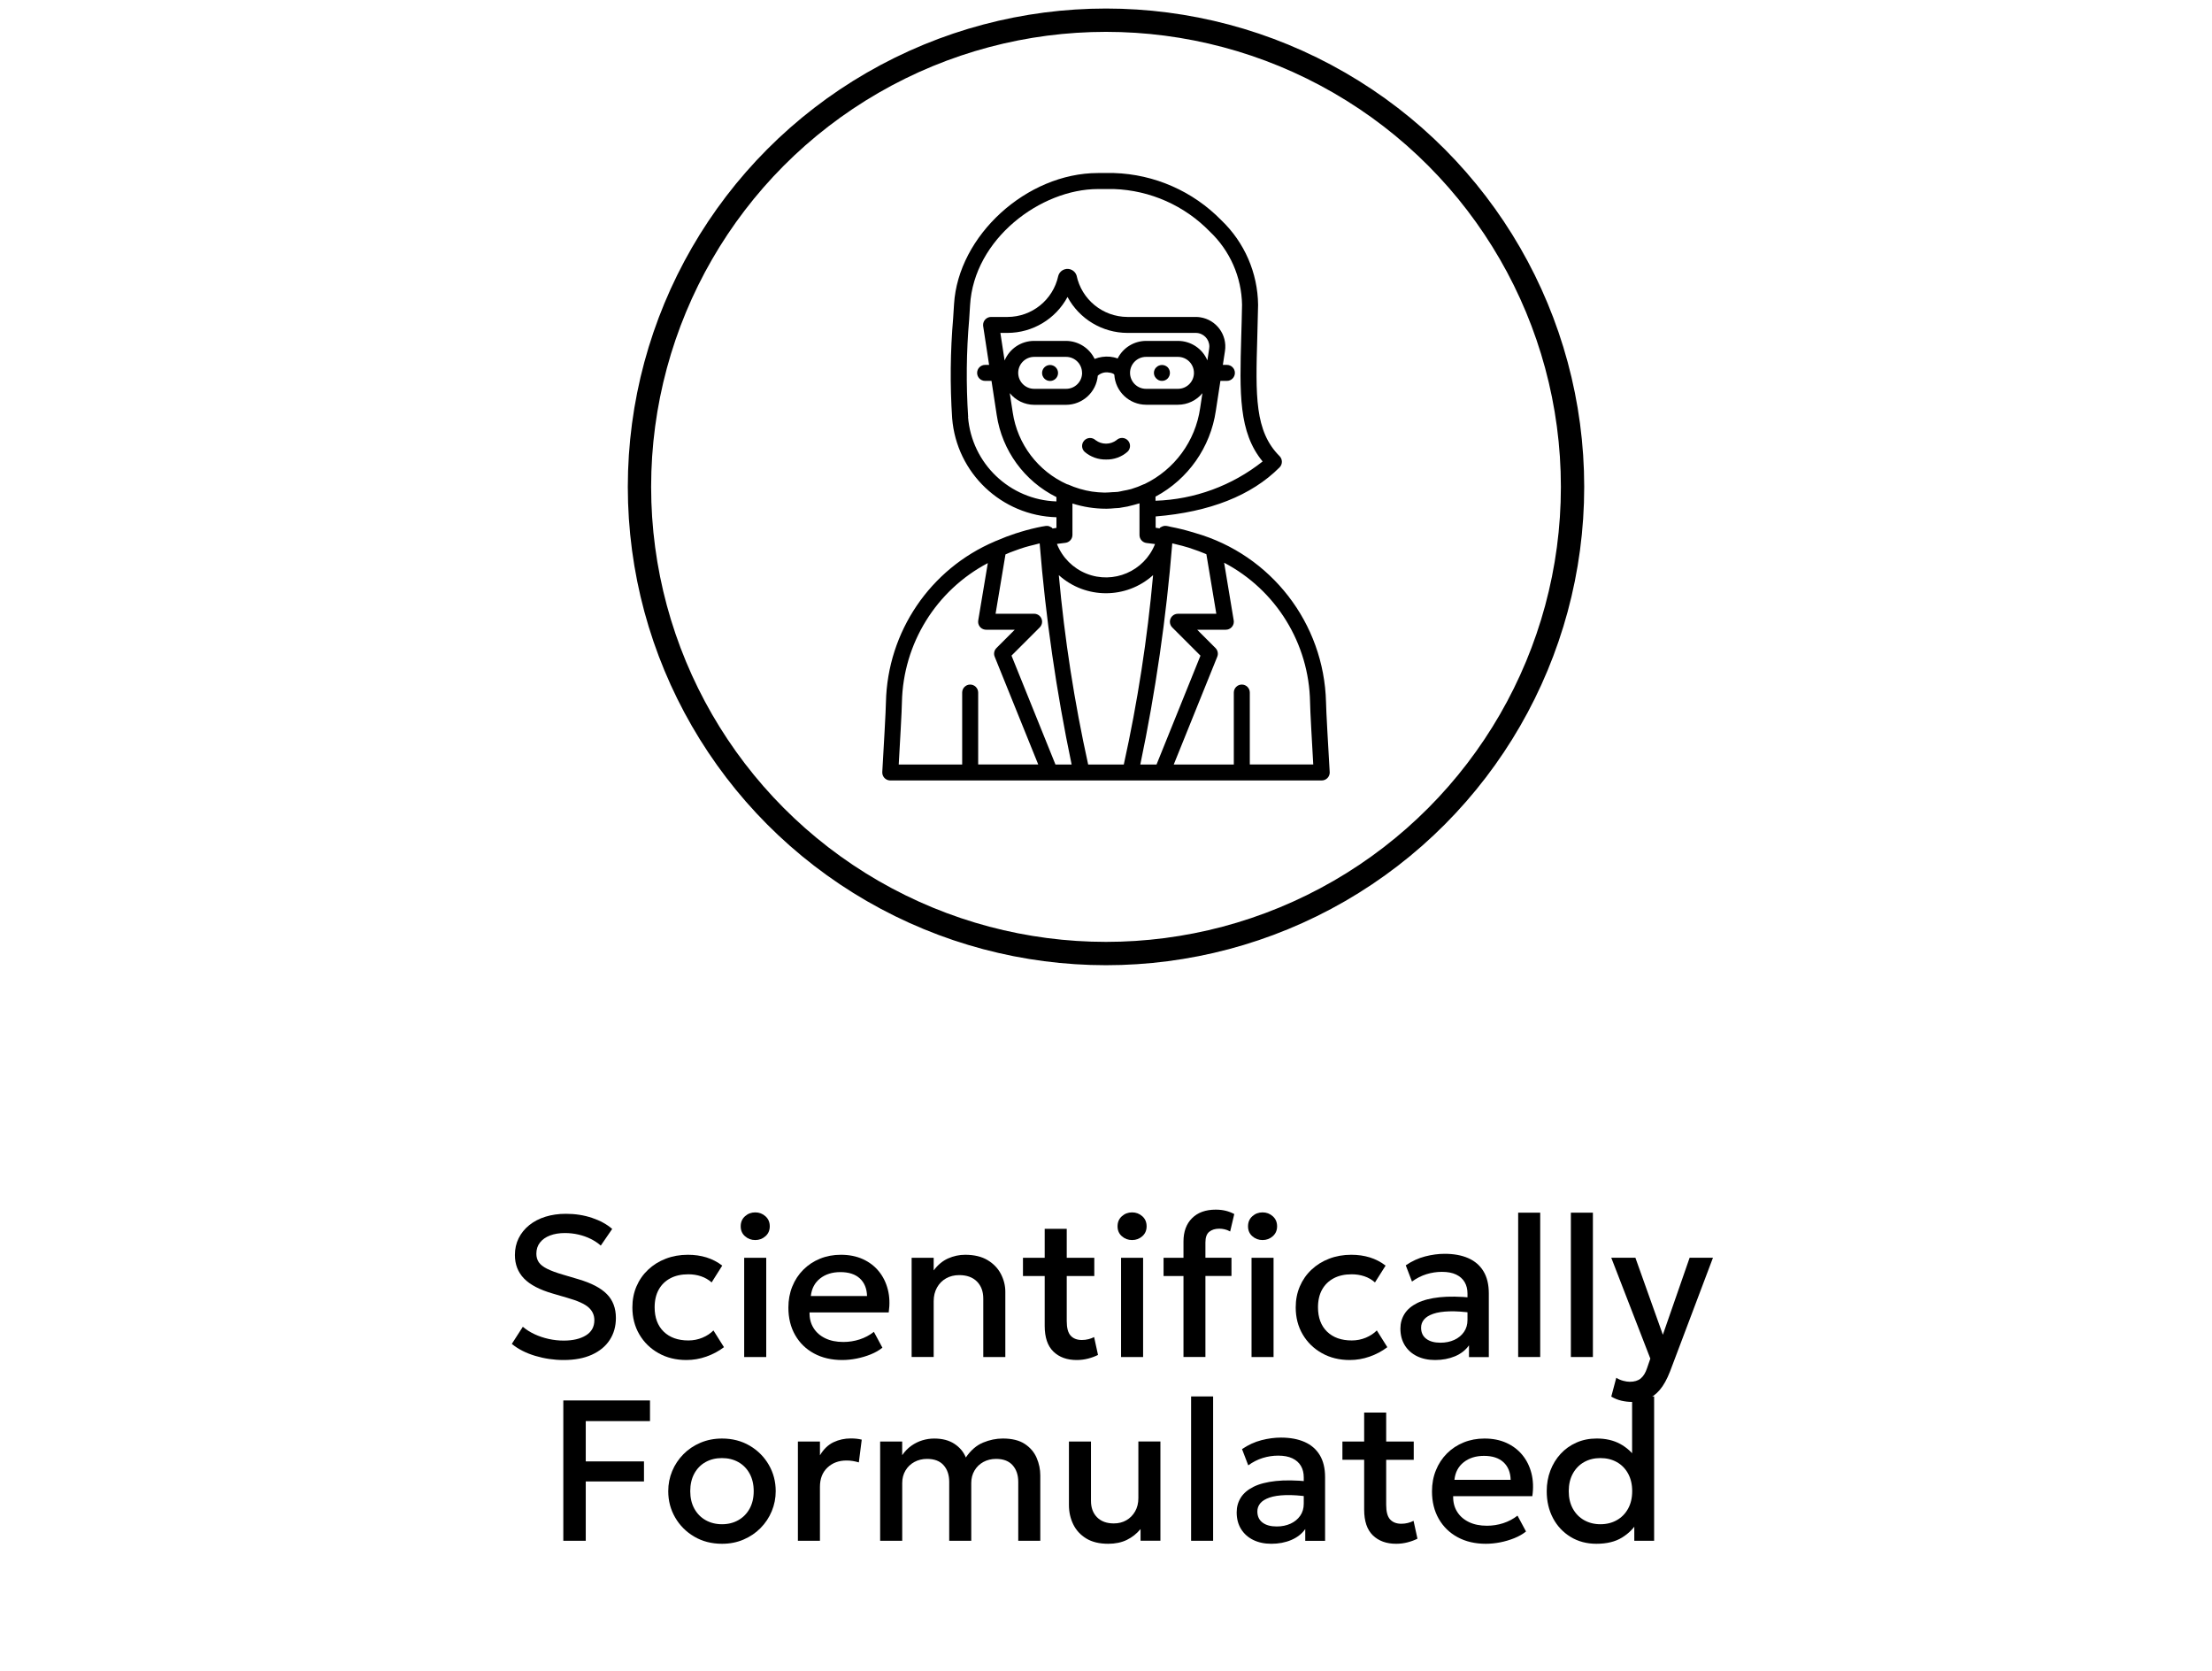 <svg xml:space="preserve" style="enable-background:new 0 0 105.959 80.038;" viewBox="0 0 105.959 80.038" y="0px" x="0px" xmlns:xlink="http://www.w3.org/1999/xlink" xmlns="http://www.w3.org/2000/svg" id="Layer_1" version="1.1">
<style type="text/css">
	.st0{fill:none;stroke:#000000;stroke-width:1.117;stroke-miterlimit:10;}
</style>
<g>
	<circle r="22.348" cy="23.315" cx="52.98" class="st0"></circle>
</g>
<g>
	<path d="M52.986,22.005c0.377,0.009,0.744-0.124,1.026-0.374
		c0.153-0.146,0.159-0.388,0.013-0.541c-0.146-0.153-0.388-0.159-0.541-0.013l0,0
		c-0.297,0.225-0.708,0.225-1.006,0c-0.155-0.144-0.397-0.136-0.541,0.019
		c-0.144,0.155-0.136,0.397,0.019,0.541l0,0C52.242,21.883,52.609,22.014,52.986,22.005z"></path>
	<path d="M63.519,33.624c-0.094-3.779-2.632-7.059-6.265-8.099
		c-0.063-0.02-0.127-0.038-0.191-0.057c-0.325-0.097-0.654-0.177-0.987-0.24
		c-0.04-0.008-0.077-0.021-0.116-0.028l-0.081-0.014h-0.005
		c-0.085-0.013-0.173,0.005-0.246,0.05c-0.017,0.007-0.034,0.015-0.05,0.024l0,0l0,0
		c-0.013,0.013-0.025,0.028-0.036,0.043l0,0c-0.061-0.009-0.122-0.022-0.184-0.031v-0.54
		c2.583-0.213,4.584-0.995,5.935-2.349c0.149-0.149,0.149-0.392,0-0.541
		c-1.195-1.194-1.148-2.894-1.066-5.712c0.014-0.481,0.028-0.99,0.038-1.531
		c-0.018-1.532-0.652-2.993-1.761-4.052c-1.358-1.39-3.201-2.2-5.143-2.261h-0.765
		c-3.415,0-6.702,2.998-6.896,6.288l-0.042,0.66c-0.137,1.595-0.153,3.198-0.048,4.795
		c0.21,2.624,2.364,4.668,4.996,4.741v0.509c-0.061,0.008-0.122,0.021-0.184,0.031
		c-0.008-0.01-0.016-0.019-0.024-0.028c-0.006-0.006-0.009-0.015-0.017-0.02l0,0l0,0
		c-0.027-0.017-0.056-0.031-0.086-0.041c-0.018-0.01-0.037-0.019-0.056-0.026
		c-0.052-0.013-0.106-0.015-0.159-0.006l-0.147,0.024h-0.005
		c-0.345,0.066-0.687,0.151-1.023,0.253c-0.091,0.027-0.181,0.056-0.271,0.085
		c-0.297,0.098-0.587,0.207-0.869,0.331c-0.032,0.015-0.067,0.023-0.099,0.038
		l-0.008,0.006c-3.102,1.317-5.144,4.329-5.22,7.697c0,0.312-0.115,2.325-0.175,3.347
		c-0.012,0.211,0.149,0.392,0.36,0.404c0.008,0,0.015,0.001,0.023,0.001h20.667
		c0.211,0,0.383-0.171,0.383-0.382c0-0.008-0-0.015-0.001-0.023
		C63.634,35.949,63.519,33.935,63.519,33.624z M52.125,36.61
		c-0.661-2.99-1.131-6.019-1.406-9.068c1.283,1.156,3.233,1.156,4.516,0
		c-0.274,3.05-0.743,6.079-1.403,9.068H52.125z M50.634,26.046
		c0.133-0.019,0.266-0.035,0.4-0.051c0.194-0.023,0.34-0.188,0.338-0.383v-1.501
		c0.518,0.165,1.057,0.25,1.601,0.25c0.017,0,0.034,0,0.051,0
		c0.128,0,0.256-0.013,0.383-0.024c0.077-0.006,0.146-0.005,0.221-0.014
		c0.018,0,0.036-0.009,0.054-0.011c0.219-0.029,0.435-0.075,0.648-0.137
		c0.084-0.023,0.168-0.044,0.25-0.071h0.004v1.516c-0.001,0.195,0.145,0.36,0.339,0.383
		c0.134,0.015,0.267,0.031,0.401,0.05v0.011c-0.519,1.295-1.99,1.924-3.284,1.405
		c-0.638-0.256-1.145-0.761-1.402-1.399L50.634,26.046z M57.836,17.257
		c-0.24-0.565-0.794-0.932-1.408-0.932H54.896c-0.575,0.002-1.101,0.328-1.359,0.842
		c-0.118-0.045-0.241-0.073-0.366-0.085c-0.25-0.023-0.503,0.014-0.736,0.106
		c-0.255-0.525-0.786-0.86-1.37-0.863h-1.531c-0.617,0-1.173,0.37-1.412,0.938
		l-0.202-1.321h0.343c1.201-0.003,2.303-0.664,2.873-1.721
		c0.568,1.057,1.669,1.717,2.868,1.721h3.275c0.359-0,0.65,0.29,0.651,0.649
		c0,0.034-0.003,0.067-0.008,0.1L57.836,17.257z M57.193,17.855
		c0,0.423-0.343,0.765-0.765,0.765H54.896c-0.423,0-0.765-0.343-0.765-0.765
		s0.343-0.765,0.765-0.765h1.531c0.423,0,0.765,0.343,0.765,0.765c0,0,0,0.001,0,0.001
		L57.193,17.855z M51.835,17.855c0,0.423-0.343,0.765-0.765,0.765h-1.531
		c-0.423,0-0.765-0.343-0.765-0.765s0.343-0.765,0.765-0.765h1.531
		c0.422,0.002,0.762,0.345,0.762,0.766L51.835,17.855z M49.538,19.386h1.531
		c0.79-0.004,1.447-0.608,1.517-1.395c0.142-0.127,0.333-0.183,0.521-0.153
		c0.177,0.016,0.262,0.077,0.271,0.105c0.048,0.806,0.714,1.436,1.522,1.439h1.531
		c0.452-0.002,0.88-0.204,1.167-0.553L57.489,19.545c-0.227,1.58-1.227,2.944-2.666,3.636
		h-0.011c-0.203,0.095-0.413,0.175-0.628,0.239c-0.126,0.036-0.257,0.058-0.387,0.083
		c-0.085,0.016-0.172,0.043-0.256,0.052s-0.182,0.009-0.273,0.015
		c-0.091,0.006-0.201,0.017-0.302,0.017c-0.032,0-0.064,0-0.096,0
		c-0.179-0.004-0.358-0.018-0.536-0.044h-0.011c-0.404-0.062-0.798-0.178-1.17-0.345
		c-0.011-0.005-0.022,0-0.033-0.005c-1.398-0.627-2.381-1.922-2.608-3.438l-0.142-0.929
		c0.286,0.351,0.713,0.556,1.165,0.56L49.538,19.386z M46.377,19.967
		c-0.103-1.559-0.087-3.124,0.049-4.681l0.042-0.666
		c0.184-3.186,3.389-5.567,6.128-5.567h0.765c1.736,0.061,3.382,0.792,4.593,2.038
		c0.963,0.913,1.519,2.175,1.542,3.501c-0.009,0.536-0.024,1.045-0.038,1.523
		c-0.077,2.724-0.13,4.586,1.024,5.983c-1.464,1.161-3.263,1.821-5.131,1.882v-0.197
		c1.562-0.835,2.634-2.362,2.89-4.114l0.219-1.429h0.311c0.211,0,0.383-0.171,0.383-0.383
		s-0.171-0.383-0.383-0.383h-0.194l0.102-0.666l0,0c0.118-0.774-0.414-1.496-1.187-1.614
		c-0.07-0.011-0.142-0.016-0.213-0.016h-3.275c-1.18-0.006-2.195-0.835-2.435-1.99
		c-0.082-0.24-0.343-0.368-0.583-0.286c-0.146,0.05-0.256,0.169-0.295,0.318
		c-0.249,1.141-1.259,1.956-2.427,1.958H47.475c-0.211,0-0.383,0.172-0.383,0.383
		c0,0.019,0.001,0.039,0.004,0.058l0.284,1.855h-0.191
		c-0.211,0-0.383,0.171-0.383,0.383s0.171,0.383,0.383,0.383h0.306l0.25,1.635
		c0.255,1.698,1.322,3.165,2.859,3.93v0.207c-2.234-0.075-4.056-1.815-4.233-4.043
		L46.377,19.967z M46.473,32.782c-0.211,0-0.383,0.171-0.383,0.383v3.445h-3.039
		c0.048-0.831,0.153-2.663,0.153-2.985c0.059-2.803,1.634-5.352,4.114-6.66l-0.459,2.746
		c-0.035,0.209,0.106,0.406,0.315,0.44c0.021,0.003,0.042,0.005,0.063,0.005h1.372
		l-0.878,0.878c-0.109,0.109-0.142,0.272-0.084,0.414l2.086,5.161h-2.877v-3.445
		C46.855,32.954,46.684,32.782,46.473,32.782z M50.558,36.61l-2.105-5.214l1.353-1.352
		c0.15-0.149,0.15-0.392,0.001-0.541c-0.072-0.072-0.17-0.113-0.272-0.112h-1.845
		l0.474-2.841c0.07-0.03,0.139-0.063,0.211-0.091c0.071-0.028,0.138-0.051,0.207-0.077
		c0.163-0.06,0.327-0.12,0.496-0.171c0.153-0.047,0.316-0.087,0.477-0.126
		c0.083-0.021,0.164-0.046,0.247-0.064c0.287,3.559,0.799,7.096,1.531,10.59H50.558z
		 M54.623,36.61c0.732-3.495,1.244-7.032,1.531-10.591
		c0.057,0.012,0.11,0.029,0.167,0.042c0.207,0.049,0.412,0.1,0.612,0.163
		c0.06,0.018,0.117,0.041,0.176,0.06c0.209,0.07,0.416,0.144,0.618,0.23l0.061,0.027
		l0.476,2.851h-1.841c-0.211-0-0.383,0.171-0.383,0.382
		c-0,0.102,0.04,0.2,0.112,0.272l1.353,1.352l-2.105,5.213H54.623z M59.868,36.61
		v-3.445c0-0.211-0.171-0.383-0.383-0.383s-0.383,0.171-0.383,0.383v3.445h-2.877
		l2.084-5.162c0.058-0.142,0.024-0.305-0.084-0.414l-0.878-0.878h1.372
		c0.211-0,0.383-0.172,0.383-0.383c-0-0.021-0.002-0.042-0.005-0.063l-0.459-2.763
		c2.489,1.307,4.067,3.867,4.116,6.677c0,0.323,0.105,2.156,0.153,2.985H59.868z"></path>
	<path d="M50.032,17.588c-0.151,0.148-0.153,0.39-0.005,0.541
		c0.148,0.151,0.39,0.153,0.541,0.005c0.151-0.148,0.153-0.39,0.005-0.541
		c-0.002-0.002-0.004-0.004-0.005-0.005C50.419,17.442,50.181,17.442,50.032,17.588z"></path>
	<path d="M55.39,17.588c-0.148,0.141-0.154,0.375-0.013,0.523
		c0.004,0.004,0.009,0.009,0.013,0.013c0.069,0.074,0.166,0.116,0.268,0.115
		c0.104,0.003,0.204-0.039,0.276-0.115c0.143-0.15,0.143-0.386,0-0.536
		C55.782,17.442,55.542,17.442,55.39,17.588z"></path>
</g>
<g>
	<path d="M26.999,65.128c-0.464,0-0.918-0.066-1.361-0.199s-0.817-0.323-1.121-0.573
		l0.528-0.82c0.16,0.137,0.346,0.255,0.559,0.355c0.213,0.099,0.439,0.175,0.679,0.228
		c0.24,0.053,0.48,0.079,0.72,0.079c0.438,0,0.793-0.083,1.063-0.249
		c0.27-0.166,0.405-0.409,0.405-0.73c0-0.24-0.092-0.443-0.276-0.609
		c-0.184-0.166-0.524-0.32-1.02-0.461l-0.691-0.202
		c-0.634-0.183-1.095-0.424-1.385-0.725c-0.29-0.301-0.434-0.675-0.434-1.123
		c0-0.294,0.06-0.562,0.18-0.804c0.12-0.241,0.289-0.45,0.509-0.627
		c0.219-0.176,0.478-0.31,0.775-0.403c0.297-0.092,0.624-0.139,0.979-0.139
		c0.451,0,0.871,0.066,1.258,0.197c0.387,0.131,0.707,0.307,0.96,0.528l-0.547,0.797
		c-0.138-0.122-0.298-0.228-0.482-0.32c-0.184-0.091-0.382-0.161-0.593-0.209
		s-0.426-0.072-0.643-0.072c-0.269,0-0.506,0.039-0.713,0.117
		c-0.207,0.079-0.367,0.191-0.482,0.339c-0.115,0.147-0.173,0.326-0.173,0.537
		c0,0.153,0.039,0.288,0.115,0.403c0.077,0.115,0.209,0.22,0.396,0.314
		c0.187,0.095,0.446,0.19,0.775,0.286l0.729,0.216c0.621,0.183,1.075,0.42,1.363,0.713
		c0.288,0.292,0.432,0.673,0.432,1.14c0,0.4-0.098,0.751-0.295,1.053
		c-0.196,0.303-0.482,0.539-0.857,0.709C27.978,65.044,27.527,65.128,26.999,65.128z"></path>
	<path d="M32.879,65.128c-0.499,0-0.944-0.109-1.334-0.329
		c-0.391-0.219-0.697-0.518-0.919-0.897c-0.223-0.38-0.334-0.811-0.334-1.294
		c0-0.365,0.065-0.7,0.196-1.005c0.131-0.306,0.317-0.573,0.557-0.799
		c0.24-0.227,0.522-0.404,0.847-0.528c0.325-0.125,0.677-0.188,1.058-0.188
		c0.32,0,0.617,0.042,0.891,0.127c0.273,0.085,0.525,0.215,0.756,0.391l-0.509,0.806
		c-0.147-0.131-0.316-0.229-0.506-0.293c-0.19-0.064-0.393-0.096-0.607-0.096
		c-0.333,0-0.62,0.062-0.859,0.188c-0.24,0.125-0.427,0.305-0.559,0.54
		s-0.199,0.52-0.199,0.852c0,0.496,0.145,0.884,0.434,1.166
		c0.289,0.281,0.684,0.422,1.183,0.422c0.237,0,0.461-0.044,0.672-0.132
		c0.211-0.088,0.387-0.204,0.528-0.348l0.504,0.802c-0.253,0.192-0.534,0.342-0.845,0.451
		C33.524,65.074,33.206,65.128,32.879,65.128z"></path>
	<path d="M36.177,59.383c-0.189,0-0.352-0.061-0.49-0.183
		c-0.138-0.121-0.206-0.28-0.206-0.475c0-0.198,0.069-0.359,0.206-0.482
		c0.138-0.123,0.301-0.185,0.49-0.185c0.189,0,0.352,0.062,0.489,0.185
		c0.138,0.123,0.207,0.284,0.207,0.482c0,0.195-0.069,0.354-0.207,0.475
		C36.529,59.322,36.365,59.383,36.177,59.383z M35.648,64.984v-4.752h1.056v4.752H35.648z"></path>
	<path d="M40.343,65.128c-0.512,0-0.962-0.105-1.349-0.314
		c-0.387-0.209-0.689-0.503-0.905-0.881c-0.216-0.377-0.324-0.816-0.324-1.315
		c0-0.365,0.062-0.702,0.187-1.01c0.125-0.309,0.301-0.577,0.528-0.804
		c0.227-0.227,0.494-0.404,0.799-0.528c0.306-0.125,0.639-0.188,1.001-0.188
		c0.394,0,0.744,0.07,1.052,0.209c0.307,0.14,0.562,0.334,0.766,0.584
		c0.203,0.249,0.347,0.541,0.432,0.876c0.085,0.334,0.098,0.698,0.041,1.092h-3.792
		c-0.006,0.281,0.056,0.529,0.188,0.741c0.131,0.213,0.319,0.379,0.564,0.497
		c0.245,0.119,0.534,0.177,0.866,0.177c0.269,0,0.529-0.041,0.78-0.122
		c0.251-0.082,0.479-0.202,0.684-0.363l0.408,0.759
		c-0.154,0.124-0.339,0.231-0.557,0.319c-0.218,0.088-0.445,0.155-0.682,0.202
		C40.792,65.105,40.563,65.128,40.343,65.128z M38.84,62.065h2.693
		c-0.01-0.358-0.124-0.639-0.343-0.842c-0.219-0.203-0.53-0.305-0.934-0.305
		c-0.39,0-0.714,0.102-0.972,0.305C39.027,61.426,38.879,61.708,38.84,62.065z"></path>
	<path d="M43.669,64.984v-4.752h1.056v0.605c0.198-0.266,0.429-0.457,0.691-0.574
		c0.263-0.116,0.534-0.175,0.816-0.175c0.435,0,0.795,0.087,1.08,0.259
		c0.285,0.173,0.496,0.395,0.636,0.667c0.139,0.272,0.209,0.552,0.209,0.84v3.13
		h-1.056V62.186c0-0.342-0.102-0.615-0.305-0.819c-0.204-0.203-0.486-0.305-0.847-0.305
		c-0.237,0-0.447,0.052-0.631,0.156c-0.184,0.104-0.329,0.251-0.434,0.439
		c-0.105,0.189-0.159,0.406-0.159,0.653v2.673H43.669z"></path>
	<path d="M49.002,61.106v-0.874h1.18v0.874H49.002z M51.575,65.128
		c-0.464,0-0.835-0.134-1.114-0.403s-0.418-0.68-0.418-1.234v-4.646h1.056v1.387h1.32
		v0.874h-1.32v2.155c0,0.333,0.063,0.567,0.19,0.703
		c0.126,0.137,0.305,0.205,0.535,0.205c0.112,0,0.218-0.013,0.317-0.039
		c0.099-0.025,0.189-0.059,0.269-0.101l0.187,0.855c-0.138,0.07-0.295,0.129-0.473,0.175
		C51.947,65.105,51.763,65.128,51.575,65.128z"></path>
	<path d="M54.229,59.383c-0.189,0-0.352-0.061-0.49-0.183
		c-0.138-0.121-0.206-0.28-0.206-0.475c0-0.198,0.069-0.359,0.206-0.482
		c0.137-0.123,0.301-0.185,0.49-0.185c0.189,0,0.352,0.062,0.49,0.185
		c0.138,0.123,0.206,0.284,0.206,0.482c0,0.195-0.069,0.354-0.206,0.475
		C54.581,59.322,54.418,59.383,54.229,59.383z M53.701,64.984v-4.752h1.056v4.752H53.701z"></path>
	<path d="M55.737,61.106v-0.874h1.094v0.874H55.737z M56.691,64.984v-5.53
		c0-0.473,0.137-0.846,0.411-1.118c0.273-0.273,0.652-0.409,1.135-0.409
		c0.176,0,0.337,0.019,0.482,0.055c0.145,0.037,0.281,0.089,0.405,0.156l-0.197,0.835
		c-0.092-0.052-0.182-0.087-0.269-0.105c-0.086-0.02-0.171-0.029-0.254-0.029
		c-0.195,0-0.355,0.049-0.478,0.148c-0.123,0.099-0.184,0.269-0.184,0.509v0.734h1.248
		v0.874h-1.248v3.878H56.691z"></path>
	<path d="M60.479,59.383c-0.189,0-0.352-0.061-0.49-0.183
		c-0.138-0.121-0.206-0.28-0.206-0.475c0-0.198,0.069-0.359,0.206-0.482
		c0.137-0.123,0.301-0.185,0.49-0.185c0.188,0,0.352,0.062,0.489,0.185
		c0.138,0.123,0.207,0.284,0.207,0.482c0,0.195-0.07,0.354-0.207,0.475
		C60.831,59.322,60.667,59.383,60.479,59.383z M59.951,64.984v-4.752h1.055v4.752H59.951z"></path>
	<path d="M64.655,65.128c-0.499,0-0.945-0.109-1.334-0.329
		c-0.391-0.219-0.697-0.518-0.92-0.897c-0.223-0.38-0.334-0.811-0.334-1.294
		c0-0.365,0.066-0.7,0.197-1.005c0.131-0.306,0.316-0.573,0.557-0.799
		c0.24-0.227,0.522-0.404,0.847-0.528c0.325-0.125,0.677-0.188,1.059-0.188
		c0.32,0,0.616,0.042,0.891,0.127c0.273,0.085,0.525,0.215,0.755,0.391l-0.509,0.806
		c-0.148-0.131-0.316-0.229-0.506-0.293c-0.191-0.064-0.393-0.096-0.607-0.096
		c-0.334,0-0.62,0.062-0.859,0.188s-0.427,0.305-0.559,0.54s-0.199,0.52-0.199,0.852
		c0,0.496,0.145,0.884,0.434,1.166c0.29,0.281,0.684,0.422,1.184,0.422
		c0.237,0,0.46-0.044,0.672-0.132c0.211-0.088,0.387-0.204,0.528-0.348l0.504,0.802
		c-0.253,0.192-0.534,0.342-0.845,0.451C65.299,65.074,64.981,65.128,64.655,65.128z"></path>
	<path d="M68.744,65.128c-0.33,0-0.62-0.062-0.869-0.184c-0.25-0.123-0.445-0.298-0.584-0.523
		c-0.139-0.226-0.209-0.492-0.209-0.799c0-0.259,0.066-0.494,0.197-0.703
		c0.131-0.209,0.335-0.383,0.612-0.521c0.277-0.138,0.633-0.229,1.068-0.276
		c0.435-0.046,0.957-0.039,1.565,0.022l0.024,0.73c-0.435-0.061-0.809-0.087-1.123-0.077
		c-0.313,0.01-0.57,0.049-0.77,0.118c-0.2,0.069-0.347,0.16-0.441,0.273
		c-0.095,0.114-0.141,0.244-0.141,0.391c0,0.23,0.082,0.408,0.247,0.533
		c0.165,0.125,0.391,0.187,0.68,0.187c0.246,0,0.466-0.045,0.662-0.134
		c0.195-0.089,0.35-0.216,0.463-0.379c0.114-0.163,0.17-0.355,0.17-0.576v-1.263
		c0-0.211-0.045-0.395-0.137-0.55c-0.091-0.155-0.227-0.276-0.408-0.362
		c-0.18-0.086-0.407-0.129-0.679-0.129c-0.25,0-0.496,0.037-0.74,0.112
		c-0.243,0.075-0.475,0.193-0.695,0.353l-0.298-0.778c0.298-0.202,0.608-0.344,0.931-0.427
		c0.323-0.083,0.634-0.124,0.931-0.124c0.441,0,0.82,0.07,1.135,0.209
		c0.315,0.139,0.557,0.348,0.727,0.629c0.17,0.28,0.255,0.633,0.255,1.059v3.048h-0.95
		v-0.562c-0.16,0.227-0.383,0.402-0.667,0.523C69.414,65.067,69.095,65.128,68.744,65.128z"></path>
	<path d="M72.723,64.984v-6.912h1.056v6.912H72.723z"></path>
	<path d="M75.248,64.984v-6.912h1.055v6.912H75.248z"></path>
	<path d="M78.181,67.135c-0.173,0-0.343-0.02-0.509-0.058
		c-0.166-0.038-0.33-0.104-0.489-0.197l0.24-0.902c0.099,0.064,0.208,0.112,0.327,0.144
		c0.118,0.032,0.223,0.048,0.316,0.048c0.224,0,0.4-0.053,0.528-0.159
		s0.229-0.269,0.302-0.49l0.158-0.461l-1.871-4.829h1.156l1.315,3.687l1.282-3.687h1.118
		l-2.054,5.439c-0.148,0.38-0.312,0.677-0.495,0.89c-0.183,0.213-0.384,0.362-0.605,0.447
		C78.679,67.092,78.439,67.135,78.181,67.135z"></path>
	<path d="M26.984,73.784v-6.72h4.152v0.989h-3.077v1.93h2.789v0.96h-2.789v2.841H26.984z"></path>
	<path d="M34.587,73.928c-0.499,0-0.943-0.114-1.332-0.343
		c-0.389-0.229-0.693-0.534-0.914-0.916c-0.221-0.383-0.331-0.802-0.331-1.26
		c0-0.339,0.063-0.66,0.189-0.963c0.126-0.302,0.305-0.57,0.535-0.804
		c0.23-0.234,0.503-0.418,0.818-0.552s0.66-0.202,1.034-0.202
		c0.496,0,0.939,0.115,1.327,0.343c0.389,0.229,0.693,0.535,0.914,0.917
		c0.221,0.382,0.331,0.802,0.331,1.26c0,0.336-0.063,0.655-0.19,0.96
		c-0.126,0.304-0.305,0.573-0.535,0.806c-0.23,0.234-0.502,0.417-0.816,0.552
		S34.962,73.928,34.587,73.928z M34.587,72.992c0.291,0,0.551-0.065,0.78-0.195
		c0.229-0.129,0.409-0.312,0.54-0.549c0.131-0.237,0.197-0.517,0.197-0.84
		c0-0.323-0.066-0.604-0.197-0.843c-0.131-0.238-0.311-0.421-0.54-0.549
		c-0.229-0.128-0.49-0.192-0.785-0.192c-0.295,0-0.556,0.064-0.785,0.192
		c-0.229,0.128-0.408,0.311-0.538,0.549c-0.13,0.239-0.195,0.52-0.195,0.843
		c0,0.323,0.066,0.603,0.197,0.84c0.131,0.237,0.311,0.42,0.54,0.549
		C34.031,72.927,34.293,72.992,34.587,72.992z"></path>
	<path d="M38.221,73.784v-4.752h1.056v0.658c0.179-0.298,0.397-0.506,0.653-0.627
		c0.256-0.12,0.531-0.18,0.825-0.18c0.096,0,0.187,0.005,0.274,0.014
		c0.086,0.01,0.17,0.024,0.25,0.044l-0.139,1.089
		c-0.096-0.028-0.194-0.051-0.293-0.067c-0.099-0.016-0.198-0.023-0.298-0.023
		c-0.368,0-0.672,0.113-0.912,0.338c-0.24,0.226-0.36,0.534-0.36,0.924v2.582H38.221z"></path>
	<path d="M42.161,73.784v-4.752h1.056v0.653c0.128-0.185,0.275-0.337,0.442-0.454
		c0.166-0.116,0.342-0.203,0.528-0.259c0.186-0.056,0.374-0.084,0.566-0.084
		c0.387,0,0.709,0.085,0.967,0.255c0.257,0.17,0.439,0.387,0.545,0.652
		c0.237-0.345,0.512-0.583,0.826-0.713c0.314-0.13,0.629-0.195,0.946-0.195
		c0.438,0,0.789,0.087,1.051,0.259c0.262,0.173,0.452,0.395,0.569,0.667
		c0.117,0.272,0.175,0.552,0.175,0.84v3.13h-1.056V70.962
		c0-0.329-0.091-0.595-0.271-0.797c-0.181-0.202-0.444-0.302-0.79-0.302
		c-0.227,0-0.43,0.049-0.609,0.147c-0.179,0.098-0.321,0.234-0.425,0.41
		c-0.104,0.176-0.156,0.376-0.156,0.6v2.765h-1.056V70.962
		c0-0.329-0.089-0.595-0.269-0.797c-0.179-0.202-0.443-0.302-0.792-0.302
		c-0.224,0-0.427,0.049-0.607,0.147c-0.18,0.098-0.323,0.234-0.427,0.41
		c-0.104,0.176-0.156,0.376-0.156,0.6v2.765H42.161z"></path>
	<path d="M53.086,73.928c-0.426,0-0.778-0.085-1.056-0.256
		c-0.279-0.171-0.486-0.398-0.622-0.68c-0.136-0.281-0.204-0.588-0.204-0.921v-3.039
		h1.056v2.842c0,0.326,0.096,0.588,0.29,0.784c0.194,0.197,0.462,0.295,0.804,0.295
		c0.224,0,0.424-0.05,0.6-0.151c0.176-0.101,0.316-0.243,0.42-0.425
		c0.105-0.183,0.156-0.394,0.156-0.634v-2.713h1.056v4.752h-0.951V73.222
		c-0.185,0.224-0.405,0.398-0.659,0.521C53.722,73.866,53.425,73.928,53.086,73.928z"></path>
	<path d="M57.056,73.784v-6.912h1.055v6.912H57.056z"></path>
	<path d="M60.901,73.928c-0.33,0-0.62-0.062-0.869-0.184c-0.25-0.123-0.445-0.298-0.584-0.523
		c-0.139-0.226-0.209-0.492-0.209-0.799c0-0.259,0.066-0.494,0.197-0.703
		c0.131-0.209,0.335-0.383,0.612-0.521c0.277-0.138,0.633-0.229,1.068-0.276
		c0.435-0.046,0.957-0.039,1.565,0.022l0.024,0.73c-0.435-0.061-0.809-0.087-1.123-0.077
		c-0.313,0.01-0.57,0.049-0.77,0.118s-0.347,0.16-0.441,0.273
		c-0.095,0.114-0.141,0.244-0.141,0.391c0,0.23,0.082,0.408,0.247,0.533
		s0.391,0.187,0.68,0.187c0.246,0,0.466-0.045,0.662-0.134
		c0.195-0.089,0.35-0.216,0.463-0.379c0.114-0.163,0.17-0.355,0.17-0.576v-1.262
		c0-0.211-0.045-0.395-0.137-0.55c-0.091-0.155-0.227-0.276-0.408-0.362
		c-0.18-0.086-0.407-0.129-0.679-0.129c-0.25,0-0.496,0.037-0.74,0.112
		c-0.243,0.075-0.475,0.193-0.695,0.353l-0.298-0.778c0.298-0.202,0.608-0.344,0.931-0.427
		c0.323-0.083,0.634-0.124,0.931-0.124c0.441,0,0.82,0.07,1.135,0.209
		c0.315,0.139,0.557,0.348,0.727,0.629c0.17,0.28,0.255,0.633,0.255,1.059v3.048h-0.95
		V73.222c-0.16,0.227-0.383,0.402-0.667,0.523C61.571,73.867,61.252,73.928,60.901,73.928z"></path>
	<path d="M64.304,69.906v-0.874h1.18v0.874H64.304z M66.877,73.928
		c-0.464,0-0.835-0.134-1.114-0.403c-0.278-0.269-0.417-0.68-0.417-1.234v-4.646h1.055
		v1.387h1.32v0.874h-1.32v2.155c0,0.333,0.063,0.567,0.19,0.703
		c0.127,0.137,0.305,0.205,0.535,0.205c0.112,0,0.218-0.013,0.317-0.039
		c0.099-0.025,0.188-0.059,0.269-0.101l0.187,0.855c-0.137,0.07-0.295,0.129-0.473,0.175
		C67.248,73.905,67.065,73.928,66.877,73.928z"></path>
	<path d="M71.172,73.928c-0.512,0-0.962-0.105-1.348-0.314
		c-0.387-0.209-0.689-0.503-0.905-0.881c-0.216-0.377-0.324-0.816-0.324-1.315
		c0-0.365,0.062-0.702,0.188-1.01c0.124-0.309,0.301-0.577,0.527-0.804
		c0.227-0.227,0.494-0.404,0.799-0.528c0.306-0.125,0.64-0.188,1.001-0.188
		c0.394,0,0.745,0.07,1.052,0.209c0.307,0.14,0.562,0.334,0.766,0.584
		c0.203,0.249,0.347,0.541,0.432,0.876c0.084,0.334,0.098,0.698,0.041,1.092h-3.792
		c-0.006,0.281,0.056,0.529,0.188,0.741c0.131,0.213,0.32,0.379,0.564,0.497
		c0.245,0.119,0.534,0.177,0.866,0.177c0.269,0,0.529-0.041,0.78-0.122
		c0.252-0.082,0.48-0.202,0.684-0.362l0.408,0.759c-0.153,0.124-0.339,0.231-0.557,0.319
		c-0.217,0.088-0.445,0.155-0.681,0.202C71.622,73.905,71.393,73.928,71.172,73.928z
		 M69.67,70.865h2.693c-0.009-0.358-0.124-0.639-0.343-0.842
		c-0.22-0.203-0.53-0.305-0.934-0.305c-0.391,0-0.715,0.102-0.972,0.305
		C69.856,70.226,69.708,70.508,69.67,70.865z"></path>
	<path d="M76.471,73.928c-0.463,0-0.876-0.109-1.236-0.329
		c-0.359-0.219-0.641-0.518-0.842-0.897c-0.202-0.38-0.302-0.811-0.302-1.294
		c0-0.349,0.058-0.677,0.173-0.982c0.116-0.305,0.28-0.573,0.492-0.804
		s0.466-0.41,0.759-0.54c0.293-0.13,0.616-0.195,0.972-0.195
		c0.432,0,0.806,0.087,1.123,0.259c0.316,0.173,0.58,0.413,0.791,0.72l-0.22,0.236
		v-3.23h1.055v6.912h-0.95v-1.142l0.154,0.24c-0.173,0.301-0.42,0.55-0.742,0.748
		C77.377,73.829,76.967,73.928,76.471,73.928z M76.663,72.992
		c0.295,0,0.556-0.065,0.785-0.195c0.229-0.129,0.409-0.312,0.54-0.549
		c0.131-0.237,0.197-0.517,0.197-0.84c0-0.323-0.066-0.604-0.197-0.843
		c-0.131-0.238-0.311-0.421-0.54-0.549c-0.229-0.128-0.491-0.192-0.785-0.192
		s-0.555,0.064-0.782,0.192c-0.227,0.128-0.406,0.311-0.538,0.549
		c-0.131,0.239-0.197,0.52-0.197,0.843c0,0.323,0.066,0.603,0.197,0.84
		c0.131,0.237,0.311,0.42,0.54,0.549C76.113,72.927,76.372,72.992,76.663,72.992z"></path>
</g>
</svg>

